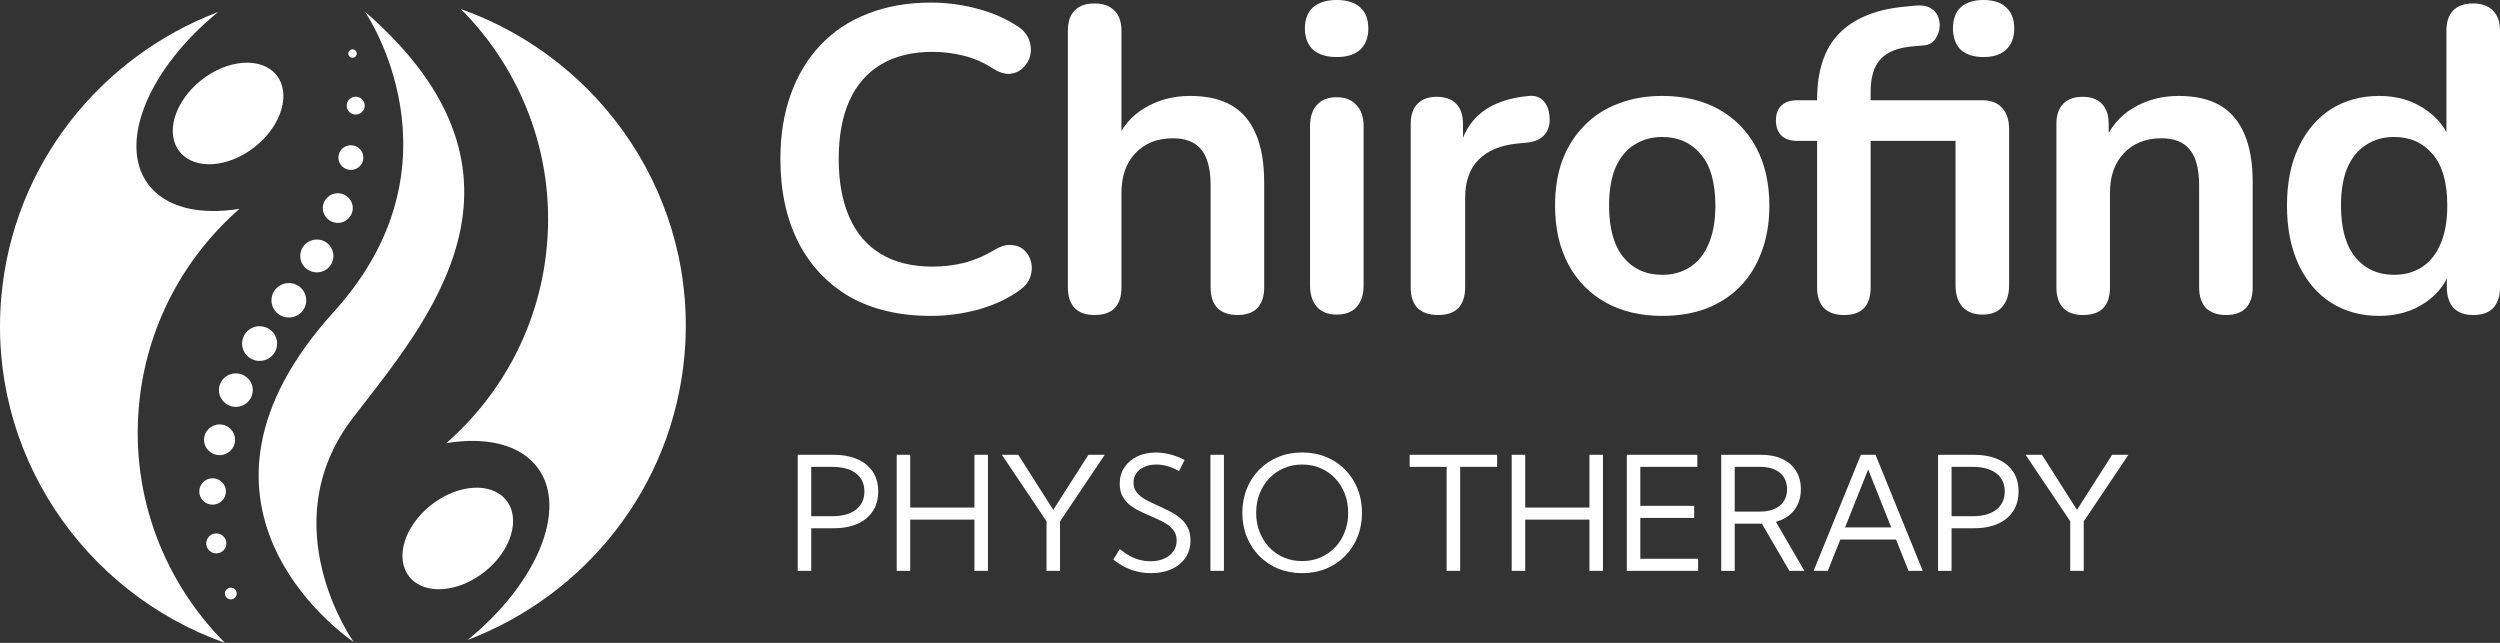 <svg width="175" height="45" viewBox="0 0 175 45" fill="none" xmlns="http://www.w3.org/2000/svg">
<rect x="0" y="0" width="175" height="45" fill="#333333" stroke="none"/>
<path d="M9.723 28.431C10.22 22.882 12.861 18.036 16.766 14.616C13.962 15.076 11.575 14.529 10.359 12.878C8.233 9.991 10.434 4.773 15.275 0.838C7.063 3.959 0.926 11.49 0.095 20.749C-0.885 31.649 5.805 41.474 15.744 45C11.534 40.77 9.152 34.808 9.723 28.431Z" fill="white"/>
<path d="M17.857 10.267C15.99 11.752 13.632 11.917 12.588 10.635C11.543 9.352 12.211 7.104 14.078 5.619C15.944 4.134 18.302 3.968 19.347 5.251C20.387 6.534 19.723 8.782 17.857 10.267Z" fill="white"/>
<path d="M38.283 17.204C37.786 22.753 35.145 27.599 31.241 31.019C34.044 30.56 36.431 31.107 37.647 32.757C39.773 35.644 37.573 40.867 32.731 44.798C40.943 41.676 47.08 34.15 47.911 24.887C48.891 13.986 42.201 4.161 32.262 0.635C36.477 4.865 38.859 10.828 38.283 17.204Z" fill="white"/>
<path d="M30.154 35.368C32.02 33.884 34.379 33.718 35.423 35.001C36.468 36.283 35.799 38.532 33.933 40.017C32.067 41.501 29.709 41.667 28.664 40.384C27.619 39.102 28.288 36.853 30.154 35.368Z" fill="white"/>
<path d="M25.541 0.81C38.872 12.377 29.853 22.551 24.712 29.239C18.919 36.775 24.759 44.945 24.759 44.945C23.756 44.246 11.231 35.214 23.363 21.833C32.85 11.373 25.541 0.81 25.541 0.81Z" fill="white"/>
<path d="M16.157 41.957C15.93 41.957 15.744 41.773 15.744 41.547C15.744 41.322 15.93 41.138 16.157 41.138C16.385 41.138 16.571 41.322 16.571 41.547C16.571 41.773 16.385 41.957 16.157 41.957Z" fill="white"/>
<path d="M15.141 38.738C14.751 38.738 14.435 38.426 14.435 38.04C14.435 37.653 14.751 37.341 15.141 37.341C15.531 37.341 15.847 37.653 15.847 38.04C15.847 38.426 15.531 38.738 15.141 38.738Z" fill="white"/>
<path d="M14.881 35.327C14.366 35.327 13.948 34.913 13.948 34.403C13.948 33.893 14.366 33.479 14.881 33.479C15.396 33.479 15.814 33.893 15.814 34.403C15.814 34.913 15.396 35.327 14.881 35.327Z" fill="white"/>
<path d="M15.368 31.861C14.77 31.861 14.282 31.378 14.282 30.785C14.282 30.192 14.77 29.709 15.368 29.709C15.967 29.709 16.455 30.192 16.455 30.785C16.455 31.378 15.967 31.861 15.368 31.861Z" fill="white"/>
<path d="M16.51 28.482C15.856 28.482 15.326 27.957 15.326 27.309C15.326 26.661 15.856 26.137 16.51 26.137C17.165 26.137 17.694 26.661 17.694 27.309C17.694 27.957 17.165 28.482 16.51 28.482Z" fill="white"/>
<path d="M18.172 25.263C17.494 25.263 16.947 24.721 16.947 24.05C16.947 23.378 17.494 22.836 18.172 22.836C18.85 22.836 19.398 23.378 19.398 24.05C19.393 24.721 18.845 25.263 18.172 25.263Z" fill="white"/>
<path d="M20.22 22.225C19.546 22.225 19.003 21.687 19.003 21.02C19.003 20.353 19.546 19.816 20.22 19.816C20.893 19.816 21.436 20.353 21.436 21.02C21.441 21.682 20.893 22.225 20.22 22.225Z" fill="white"/>
<path d="M22.179 19.066C22.82 19.066 23.339 18.552 23.339 17.917C23.339 17.282 22.82 16.767 22.179 16.767C21.538 16.767 21.018 17.282 21.018 17.917C21.018 18.552 21.538 19.066 22.179 19.066Z" fill="white"/>
<path d="M23.646 15.604C24.225 15.604 24.695 15.139 24.695 14.565C24.695 13.992 24.225 13.526 23.646 13.526C23.066 13.526 22.596 13.992 22.596 14.565C22.596 15.139 23.066 15.604 23.646 15.604Z" fill="white"/>
<path d="M24.56 11.894C24.077 11.894 23.687 11.508 23.687 11.03C23.687 10.552 24.077 10.166 24.56 10.166C25.043 10.166 25.433 10.552 25.433 11.03C25.438 11.508 25.043 11.894 24.56 11.894Z" fill="white"/>
<path d="M24.899 8.019C24.551 8.019 24.268 7.738 24.268 7.393C24.268 7.049 24.551 6.768 24.899 6.768C25.247 6.768 25.53 7.049 25.53 7.393C25.53 7.738 25.247 8.019 24.899 8.019Z" fill="white"/>
<path d="M24.676 4.042C24.514 4.042 24.379 3.909 24.379 3.748C24.379 3.587 24.514 3.453 24.676 3.453C24.839 3.453 24.973 3.587 24.973 3.748C24.973 3.913 24.839 4.042 24.676 4.042Z" fill="white"/>
<path d="M65.159 22.112C62.959 22.112 61.069 21.668 59.489 20.781C57.928 19.873 56.728 18.603 55.888 16.97C55.048 15.316 54.628 13.37 54.628 11.132C54.628 9.458 54.868 7.955 55.348 6.624C55.828 5.273 56.518 4.124 57.418 3.176C58.318 2.208 59.419 1.472 60.719 0.968C62.039 0.444 63.519 0.181 65.159 0.181C66.259 0.181 67.34 0.323 68.4 0.605C69.46 0.887 70.39 1.291 71.19 1.815C71.61 2.077 71.89 2.4 72.03 2.783C72.17 3.146 72.2 3.509 72.12 3.872C72.04 4.215 71.87 4.507 71.61 4.749C71.37 4.991 71.06 5.132 70.68 5.173C70.32 5.193 69.92 5.062 69.48 4.779C68.86 4.376 68.19 4.084 67.47 3.902C66.749 3.721 66.019 3.63 65.279 3.63C63.859 3.63 62.659 3.922 61.679 4.507C60.699 5.092 59.959 5.939 59.459 7.048C58.959 8.157 58.709 9.518 58.709 11.132C58.709 12.725 58.959 14.086 59.459 15.215C59.959 16.344 60.699 17.201 61.679 17.786C62.659 18.371 63.859 18.663 65.279 18.663C66.039 18.663 66.79 18.573 67.53 18.391C68.27 18.19 68.97 17.887 69.63 17.484C70.07 17.222 70.46 17.111 70.8 17.151C71.16 17.171 71.46 17.292 71.7 17.514C71.94 17.736 72.1 18.018 72.18 18.361C72.26 18.684 72.24 19.026 72.12 19.389C72 19.732 71.76 20.035 71.4 20.297C70.6 20.882 69.64 21.335 68.52 21.658C67.42 21.961 66.299 22.112 65.159 22.112Z" fill="white"/>
<path d="M76.611 22.051C76.011 22.051 75.551 21.89 75.231 21.567C74.911 21.224 74.751 20.741 74.751 20.115V2.148C74.751 1.523 74.911 1.049 75.231 0.726C75.551 0.403 76.011 0.242 76.611 0.242C77.211 0.242 77.671 0.403 77.992 0.726C78.332 1.049 78.502 1.523 78.502 2.148V9.982H78.082C78.522 8.913 79.202 8.107 80.122 7.562C81.062 6.998 82.122 6.715 83.302 6.715C84.482 6.715 85.453 6.937 86.213 7.381C86.973 7.824 87.543 8.5 87.923 9.407C88.303 10.295 88.493 11.424 88.493 12.795V20.115C88.493 20.741 88.333 21.224 88.013 21.567C87.693 21.89 87.233 22.051 86.633 22.051C86.033 22.051 85.562 21.89 85.222 21.567C84.902 21.224 84.742 20.741 84.742 20.115V12.977C84.742 11.827 84.522 10.99 84.082 10.466C83.662 9.942 83.002 9.68 82.102 9.68C81.002 9.68 80.122 10.033 79.462 10.738C78.822 11.424 78.502 12.341 78.502 13.491V20.115C78.502 21.406 77.871 22.051 76.611 22.051Z" fill="white"/>
<path d="M93.562 22.021C92.962 22.021 92.502 21.84 92.182 21.477C91.862 21.114 91.702 20.61 91.702 19.964V8.863C91.702 8.197 91.862 7.693 92.182 7.35C92.502 6.987 92.962 6.806 93.562 6.806C94.162 6.806 94.623 6.987 94.942 7.35C95.283 7.693 95.453 8.197 95.453 8.863V19.964C95.453 20.61 95.293 21.114 94.972 21.477C94.653 21.84 94.182 22.021 93.562 22.021ZM93.562 3.993C92.862 3.993 92.312 3.821 91.912 3.479C91.532 3.116 91.342 2.622 91.342 1.996C91.342 1.351 91.532 0.857 91.912 0.514C92.312 0.171 92.862 0 93.562 0C94.282 0 94.832 0.171 95.213 0.514C95.593 0.857 95.783 1.351 95.783 1.996C95.783 2.622 95.593 3.116 95.213 3.479C94.832 3.821 94.282 3.993 93.562 3.993Z" fill="white"/>
<path d="M100.67 22.051C100.05 22.051 99.57 21.89 99.23 21.567C98.909 21.224 98.749 20.741 98.749 20.115V8.681C98.749 8.056 98.909 7.582 99.23 7.26C99.55 6.937 100 6.776 100.58 6.776C101.16 6.776 101.61 6.937 101.93 7.26C102.25 7.582 102.41 8.056 102.41 8.681V10.587H102.11C102.39 9.377 102.94 8.46 103.76 7.834C104.58 7.209 105.67 6.836 107.031 6.715C107.451 6.675 107.781 6.786 108.021 7.048C108.281 7.29 108.431 7.673 108.471 8.197C108.511 8.702 108.391 9.115 108.111 9.438C107.851 9.74 107.451 9.922 106.911 9.982L106.25 10.043C105.03 10.164 104.11 10.547 103.49 11.192C102.87 11.817 102.56 12.704 102.56 13.854V20.115C102.56 20.741 102.4 21.224 102.08 21.567C101.76 21.89 101.29 22.051 100.67 22.051Z" fill="white"/>
<path d="M116.355 22.112C114.835 22.112 113.515 21.799 112.395 21.174C111.275 20.549 110.405 19.662 109.785 18.512C109.165 17.343 108.854 15.971 108.854 14.398C108.854 13.209 109.025 12.15 109.365 11.222C109.725 10.274 110.235 9.468 110.895 8.802C111.555 8.117 112.345 7.603 113.265 7.26C114.185 6.897 115.215 6.715 116.355 6.715C117.876 6.715 119.196 7.028 120.316 7.653C121.436 8.278 122.306 9.165 122.926 10.315C123.546 11.464 123.856 12.825 123.856 14.398C123.856 15.588 123.676 16.657 123.316 17.605C122.976 18.552 122.476 19.369 121.816 20.055C121.156 20.72 120.366 21.235 119.446 21.598C118.526 21.94 117.496 22.112 116.355 22.112ZM116.355 19.238C117.096 19.238 117.746 19.057 118.306 18.694C118.866 18.331 119.296 17.796 119.596 17.09C119.916 16.365 120.076 15.467 120.076 14.398C120.076 12.785 119.736 11.585 119.056 10.799C118.376 9.992 117.476 9.589 116.355 9.589C115.615 9.589 114.965 9.77 114.405 10.133C113.845 10.476 113.405 11.011 113.085 11.736C112.785 12.442 112.635 13.33 112.635 14.398C112.635 15.992 112.975 17.201 113.655 18.028C114.335 18.835 115.235 19.238 116.355 19.238Z" fill="white"/>
<path d="M129.086 22.051C128.486 22.051 128.016 21.89 127.676 21.567C127.356 21.224 127.196 20.741 127.196 20.115V9.861H125.815C125.335 9.861 124.965 9.74 124.705 9.498C124.445 9.236 124.315 8.883 124.315 8.439C124.315 7.976 124.445 7.623 124.705 7.381C124.965 7.139 125.335 7.018 125.815 7.018H128.276L127.196 8.016V6.987C127.196 4.951 127.706 3.408 128.726 2.359C129.746 1.311 131.226 0.686 133.166 0.484L134.066 0.393C134.526 0.353 134.886 0.413 135.147 0.575C135.427 0.736 135.607 0.958 135.687 1.24C135.787 1.502 135.807 1.785 135.747 2.087C135.687 2.369 135.567 2.622 135.387 2.843C135.207 3.045 134.977 3.156 134.696 3.176L133.976 3.237C132.916 3.317 132.146 3.61 131.666 4.114C131.186 4.618 130.946 5.374 130.946 6.382V7.502L130.466 7.018H138.777C139.377 7.018 139.837 7.199 140.157 7.562C140.477 7.905 140.637 8.399 140.637 9.044V19.964C140.637 20.61 140.477 21.114 140.157 21.477C139.857 21.84 139.397 22.021 138.777 22.021C138.177 22.021 137.707 21.84 137.367 21.477C137.047 21.114 136.887 20.61 136.887 19.964V9.861H130.946V20.115C130.946 21.406 130.326 22.051 129.086 22.051ZM138.837 3.993C138.157 3.993 137.627 3.821 137.247 3.479C136.887 3.116 136.707 2.622 136.707 1.996C136.707 1.351 136.887 0.857 137.247 0.514C137.627 0.171 138.157 0 138.837 0C139.537 0 140.067 0.171 140.427 0.514C140.807 0.857 140.997 1.351 140.997 1.996C140.997 2.622 140.807 3.116 140.427 3.479C140.067 3.821 139.537 3.993 138.837 3.993Z" fill="white"/>
<path d="M145.808 22.051C145.208 22.051 144.748 21.89 144.428 21.567C144.108 21.224 143.948 20.741 143.948 20.115V8.681C143.948 8.056 144.108 7.582 144.428 7.26C144.748 6.937 145.198 6.776 145.778 6.776C146.358 6.776 146.808 6.937 147.128 7.26C147.448 7.582 147.608 8.056 147.608 8.681V10.738L147.278 9.982C147.718 8.913 148.398 8.107 149.318 7.562C150.258 6.998 151.318 6.715 152.499 6.715C153.679 6.715 154.649 6.937 155.409 7.381C156.169 7.824 156.739 8.5 157.119 9.407C157.499 10.295 157.689 11.424 157.689 12.795V20.115C157.689 20.741 157.529 21.224 157.209 21.567C156.889 21.89 156.429 22.051 155.829 22.051C155.229 22.051 154.759 21.89 154.419 21.567C154.099 21.224 153.939 20.741 153.939 20.115V12.977C153.939 11.827 153.719 10.99 153.279 10.466C152.859 9.942 152.199 9.68 151.298 9.68C150.198 9.68 149.318 10.033 148.658 10.738C148.018 11.424 147.698 12.341 147.698 13.491V20.115C147.698 21.406 147.068 22.051 145.808 22.051Z" fill="white"/>
<path d="M166.539 22.112C165.259 22.112 164.129 21.799 163.149 21.174C162.189 20.549 161.439 19.662 160.899 18.512C160.358 17.343 160.088 15.971 160.088 14.398C160.088 12.805 160.358 11.444 160.899 10.315C161.439 9.165 162.189 8.278 163.149 7.653C164.129 7.028 165.259 6.715 166.539 6.715C167.759 6.715 168.82 7.018 169.72 7.623C170.64 8.228 171.26 9.024 171.58 10.012H171.25V2.148C171.25 1.523 171.41 1.049 171.73 0.726C172.05 0.403 172.51 0.242 173.11 0.242C173.71 0.242 174.17 0.403 174.49 0.726C174.83 1.049 175 1.523 175 2.148V20.115C175 20.741 174.84 21.224 174.52 21.567C174.2 21.89 173.74 22.051 173.14 22.051C172.54 22.051 172.08 21.89 171.76 21.567C171.44 21.224 171.28 20.741 171.28 20.115V17.756L171.61 18.663C171.31 19.712 170.7 20.549 169.78 21.174C168.86 21.799 167.779 22.112 166.539 22.112ZM167.589 19.238C168.329 19.238 168.98 19.057 169.54 18.694C170.1 18.331 170.53 17.796 170.83 17.09C171.15 16.365 171.31 15.467 171.31 14.398C171.31 12.785 170.97 11.585 170.29 10.799C169.61 9.992 168.71 9.589 167.589 9.589C166.849 9.589 166.199 9.77 165.639 10.133C165.079 10.476 164.639 11.011 164.319 11.736C164.019 12.442 163.869 13.33 163.869 14.398C163.869 15.992 164.209 17.201 164.889 18.028C165.569 18.835 166.469 19.238 167.589 19.238Z" fill="white"/>
<path d="M55.84 39.959V31.835H58.322C58.981 31.835 59.545 31.938 60.014 32.144C60.487 32.35 60.849 32.644 61.099 33.027C61.35 33.409 61.475 33.868 61.475 34.402C61.475 34.933 61.35 35.391 61.099 35.778C60.849 36.164 60.487 36.462 60.014 36.671C59.545 36.877 58.981 36.98 58.322 36.98H56.786V39.959H55.84ZM56.786 36.135H58.242C58.965 36.135 59.524 35.982 59.917 35.675C60.311 35.368 60.508 34.944 60.508 34.402C60.508 33.861 60.311 33.438 59.917 33.135C59.524 32.832 58.965 32.68 58.242 32.68H56.786V36.135Z" fill="white"/>
<path d="M63.715 39.959H62.77V31.835H63.715V35.529H68.212V31.835H69.157V39.959H68.212V36.373H63.715V39.959Z" fill="white"/>
<path d="M74.201 39.959H73.256V36.487L70.129 31.835H71.279L73.728 35.691L76.189 31.835H77.333L74.201 36.498V39.959Z" fill="white"/>
<path d="M77.929 39.168L78.386 38.437C78.618 38.628 78.851 38.787 79.084 38.913C79.317 39.04 79.553 39.134 79.793 39.195C80.037 39.256 80.284 39.287 80.534 39.287C80.9 39.287 81.218 39.226 81.491 39.103C81.766 38.98 81.981 38.81 82.135 38.594C82.289 38.374 82.366 38.121 82.366 37.836C82.366 37.525 82.278 37.269 82.103 37.067C81.931 36.861 81.707 36.686 81.431 36.541C81.156 36.397 80.862 36.26 80.55 36.13C80.289 36.018 80.029 35.899 79.772 35.772C79.514 35.646 79.279 35.5 79.068 35.334C78.86 35.164 78.694 34.96 78.568 34.722C78.443 34.483 78.38 34.196 78.38 33.861C78.38 33.431 78.488 33.052 78.703 32.723C78.918 32.395 79.215 32.138 79.594 31.954C79.978 31.77 80.418 31.678 80.916 31.678C81.252 31.678 81.591 31.723 81.931 31.814C82.271 31.9 82.601 32.028 82.919 32.198L82.533 32.978C82.282 32.83 82.019 32.716 81.743 32.637C81.471 32.557 81.202 32.517 80.937 32.517C80.622 32.517 80.345 32.572 80.105 32.68C79.868 32.785 79.682 32.933 79.546 33.124C79.413 33.312 79.347 33.532 79.347 33.785C79.347 34.066 79.428 34.303 79.589 34.494C79.754 34.686 79.965 34.852 80.223 34.992C80.484 35.13 80.76 35.263 81.05 35.393C81.326 35.516 81.598 35.646 81.867 35.783C82.139 35.917 82.384 36.076 82.603 36.26C82.825 36.44 83.002 36.657 83.134 36.91C83.267 37.162 83.333 37.467 83.333 37.825C83.333 38.283 83.219 38.686 82.989 39.032C82.76 39.376 82.438 39.643 82.022 39.834C81.611 40.025 81.127 40.121 80.572 40.121C80.085 40.121 79.621 40.042 79.181 39.883C78.74 39.724 78.323 39.486 77.929 39.168Z" fill="white"/>
<path d="M85.675 31.835V39.959H84.73V31.835H85.675Z" fill="white"/>
<path d="M91.154 40.121C90.549 40.121 89.99 40.016 89.478 39.807C88.97 39.597 88.528 39.303 88.152 38.924C87.776 38.541 87.484 38.094 87.276 37.581C87.068 37.065 86.964 36.503 86.964 35.897C86.964 35.287 87.068 34.725 87.276 34.213C87.484 33.696 87.776 33.249 88.152 32.87C88.528 32.49 88.97 32.196 89.478 31.987C89.99 31.777 90.549 31.673 91.154 31.673C91.76 31.673 92.317 31.777 92.825 31.987C93.334 32.196 93.776 32.49 94.152 32.87C94.528 33.249 94.82 33.696 95.028 34.213C95.235 34.725 95.339 35.287 95.339 35.897C95.339 36.503 95.235 37.065 95.028 37.581C94.82 38.094 94.528 38.541 94.152 38.924C93.776 39.303 93.334 39.597 92.825 39.807C92.317 40.016 91.76 40.121 91.154 40.121ZM91.154 39.276C91.616 39.276 92.043 39.191 92.433 39.022C92.827 38.852 93.169 38.615 93.459 38.312C93.749 38.005 93.973 37.648 94.13 37.24C94.291 36.828 94.372 36.381 94.372 35.897C94.372 35.413 94.291 34.965 94.13 34.554C93.973 34.142 93.749 33.785 93.459 33.481C93.169 33.175 92.827 32.938 92.433 32.772C92.043 32.602 91.616 32.517 91.154 32.517C90.692 32.517 90.264 32.602 89.871 32.772C89.48 32.938 89.14 33.175 88.85 33.481C88.56 33.785 88.334 34.142 88.173 34.554C88.012 34.965 87.931 35.413 87.931 35.897C87.931 36.381 88.012 36.828 88.173 37.24C88.334 37.651 88.56 38.011 88.85 38.318C89.14 38.621 89.48 38.857 89.871 39.027C90.264 39.193 90.692 39.276 91.154 39.276Z" fill="white"/>
<path d="M102.21 39.959H101.264V32.68H98.675V31.835H104.799V32.68H102.21V39.959Z" fill="white"/>
<path d="M106.765 39.959H105.819V31.835H106.765V35.529H111.261V31.835H112.206V39.959H111.261V36.373H106.765V39.959Z" fill="white"/>
<path d="M113.877 39.959V31.835H118.814V32.68H114.822V35.409H118.593V36.254H114.822V39.114H118.867V39.959H113.877Z" fill="white"/>
<path d="M126.307 39.959H125.255L123.331 36.655H121.43V39.959H120.484V31.835H123.272C123.849 31.835 124.345 31.933 124.76 32.128C125.176 32.322 125.496 32.6 125.722 32.962C125.947 33.319 126.06 33.747 126.06 34.245C126.06 34.826 125.906 35.314 125.598 35.707C125.294 36.101 124.866 36.373 124.314 36.525L126.307 39.959ZM121.43 35.81H123.213C123.797 35.81 124.255 35.671 124.588 35.393C124.925 35.115 125.093 34.733 125.093 34.245C125.093 33.758 124.927 33.375 124.594 33.097C124.261 32.819 123.801 32.68 123.213 32.68H121.43V35.81Z" fill="white"/>
<path d="M127.946 39.959H126.952L130.261 31.835H131.287L134.591 39.959H133.597L132.721 37.765H128.821L127.946 39.959ZM129.154 36.92H132.388L130.771 32.864L129.154 36.92Z" fill="white"/>
<path d="M135.665 39.959V31.835H138.147C138.806 31.835 139.37 31.938 139.839 32.144C140.312 32.35 140.673 32.644 140.924 33.027C141.175 33.409 141.3 33.868 141.3 34.402C141.3 34.933 141.175 35.391 140.924 35.778C140.673 36.164 140.312 36.462 139.839 36.671C139.37 36.877 138.806 36.98 138.147 36.98H136.61V39.959H135.665ZM136.61 36.135H138.066C138.79 36.135 139.348 35.982 139.742 35.675C140.136 35.368 140.333 34.944 140.333 34.402C140.333 33.861 140.136 33.438 139.742 33.135C139.348 32.832 138.79 32.68 138.066 32.68H136.61V36.135Z" fill="white"/>
<path d="M145.861 39.959H144.915V36.487L141.789 31.835H142.938L145.388 35.691L147.848 31.835H148.992L145.861 36.498V39.959Z" fill="white"/>
</svg>
